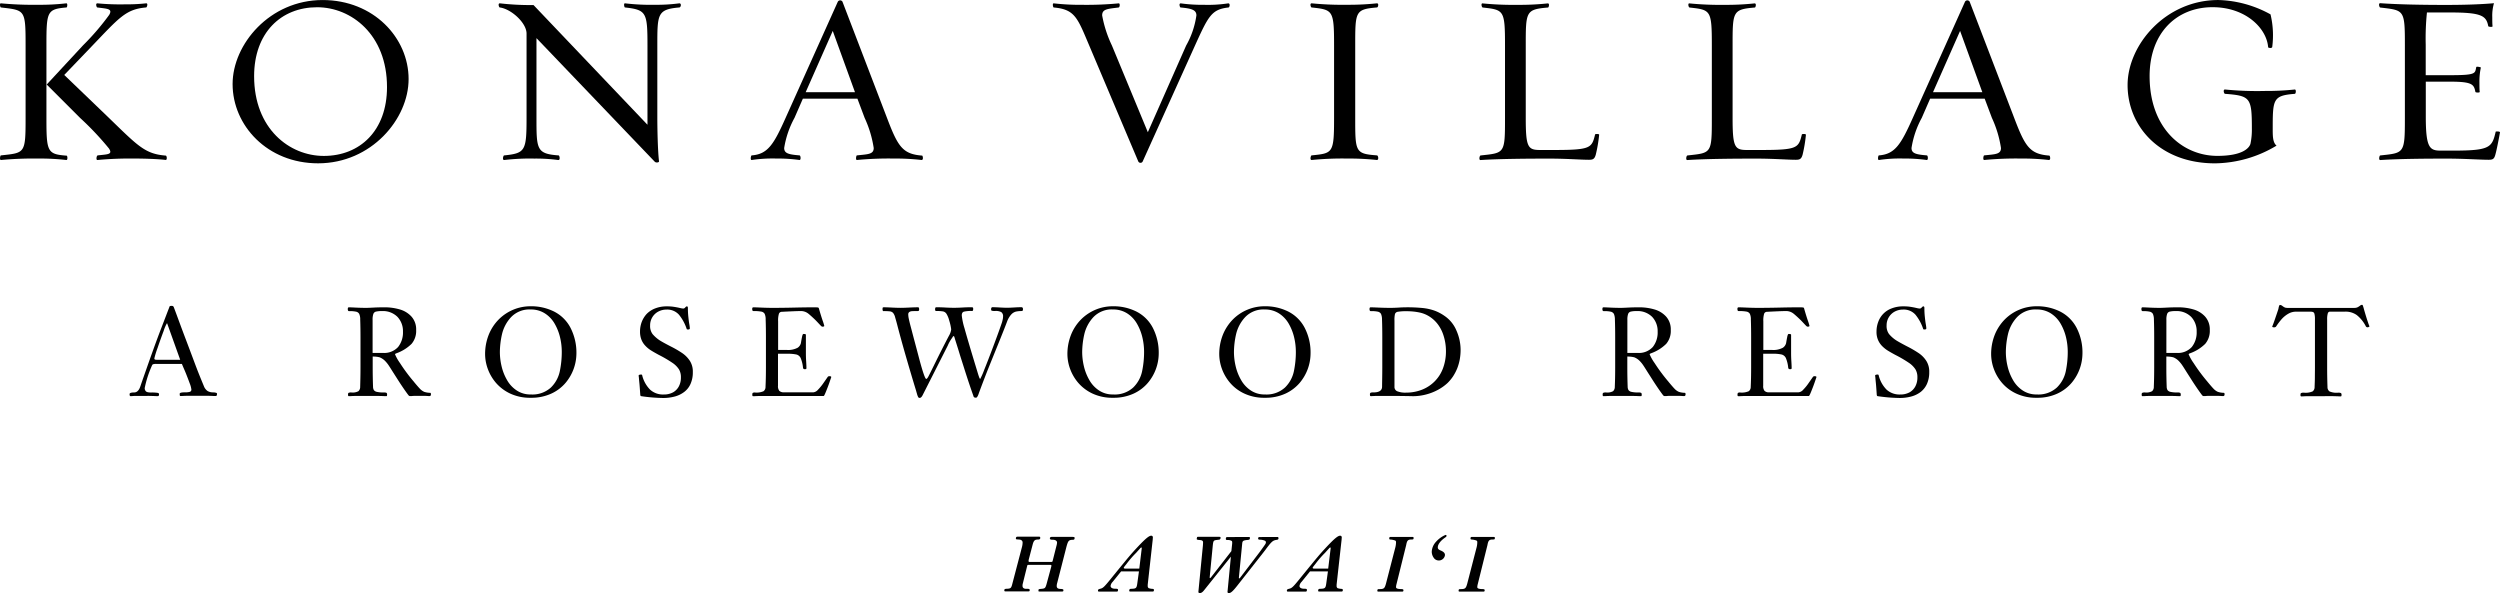 <?xml version="1.0" encoding="UTF-8" standalone="no"?><svg xmlns="http://www.w3.org/2000/svg" xmlns:xlink="http://www.w3.org/1999/xlink" fill="#000000" height="60" viewBox="0 0 252.904 60" width="252.904"><g data-name="09_RWKVL Reverse FA" fill="#000000"><g data-name="Group 16861"><path d="M239.164,285.073a23.03,23.03,0,0,0-2.788-.145,35.786,35.786,0,0,0-3.778.145c-.194.048-.1-.464-.028-.464,2.449-.263,2.5-.173,2.5-3.826v-7.265c0-3.681-.048-3.584-2.5-3.875-.069,0-.173-.464.028-.415a35.786,35.786,0,0,0,3.778.145,23.2,23.2,0,0,0,2.788-.145c.194-.048.118.415.048.415-1.986.173-2.034.408-2.034,3.875v7.265c0,3.459.069,3.708,2.055,3.854C239.309,284.664,239.358,285.121,239.164,285.073Zm6.926-.145a35.373,35.373,0,0,0-3.729.145c-.194.048-.118-.436,0-.464,1.017-.118,1.55-.076,1.142-.7a29.848,29.848,0,0,0-2.906-3.079l-3.39-3.39,3.681-3.971a25.218,25.218,0,0,0,2.643-3.079c.36-.63-.173-.609-1.211-.747-.069,0-.214-.436.028-.415a24.528,24.528,0,0,0,2.809.1,17.912,17.912,0,0,0,2.083-.1c.263-.048.1.415.028.415-2.062.173-2.712,1.017-5.5,3.923l-2.788,2.906,4.407,4.234c3.051,2.954,3.75,3.757,5.86,3.923.118,0,.173.484-.028.436C248.463,284.976,247.134,284.927,246.09,284.927Z" data-name="Path 6775" transform="translate(-232.481 -268.889)"/><path d="M275.139,285.262c-5.134,0-8.649-3.826-8.649-8.019,0-4.02,3.757-8.5,9.105-8.5,5.161,0,8.7,3.826,8.7,7.991C284.3,280.779,280.521,285.262,275.139,285.262Zm-.1-15.789c-3.66,0-6.372,2.595-6.372,6.974,0,5.327,3.584,8.067,7.05,8.067,3.66,0,6.393-2.567,6.393-6.953C282.12,272.234,278.487,269.473,275.042,269.473Z" data-name="Path 6776" transform="translate(-242.96 -268.74)"/><path d="M321.441,273.518v7.265c0,1.211.048,3.418.173,4.435,0,.1-.291.173-.436.028l-11.963-12.5v8.04c0,3.224,0,3.66,2.249,3.826.076,0,.194.484-.048.464a17.289,17.289,0,0,0-2.422-.145,22.2,22.2,0,0,0-3.03.145c-.242.028-.1-.464-.028-.464,2.159-.221,2.276-.464,2.276-3.826v-8.5c0-1.093-1.571-2.5-2.712-2.643-.076,0-.221-.436.028-.415a27.506,27.506,0,0,0,3.39.173l11.527,12.108v-7.991c0-3.369-.1-3.632-2.276-3.875-.069,0-.173-.464.028-.415a21.939,21.939,0,0,0,3,.145,17.3,17.3,0,0,0,2.449-.145c.263-.028.194.387.028.415C321.441,269.837,321.441,270.3,321.441,273.518Z" data-name="Path 6777" transform="translate(-254.945 -268.889)"/><path d="M359.511,284.94a23.355,23.355,0,0,0-2.788-.145,34.11,34.11,0,0,0-3.708.145c-.194.048-.1-.464-.028-.464,1.114-.118,1.7-.1,1.7-.747a11.221,11.221,0,0,0-.92-3.051l-.727-1.937h-5.521l-.844,1.937a9.437,9.437,0,0,0-1.045,3.051c0,.553.464.657,1.55.747.125,0,.173.512-.021.464a15.9,15.9,0,0,0-2.325-.145,14.2,14.2,0,0,0-2.47.145c-.194.048-.1-.464-.021-.464,1.647-.118,2.249-1.142,3.459-3.854l5.258-11.7a.274.274,0,0,1,.464,0l4.483,11.7c1.114,2.934,1.577,3.729,3.584,3.875C359.656,284.532,359.746,284.968,359.511,284.94Zm-8.967-13.056-2.74,6.2h4.988Z" data-name="Path 6778" transform="translate(-266.301 -268.757)"/><path d="M400.777,273.549l-5.279,11.7a.249.249,0,0,1-.436-.028l-4.94-11.672c-1.211-2.857-1.453-3.708-3.612-3.9-.069,0-.173-.464.028-.415a23.361,23.361,0,0,0,2.788.145,34.751,34.751,0,0,0,3.729-.145c.194-.048.145.387.028.415-1.114.145-1.674.145-1.674.8a11.985,11.985,0,0,0,.989,3.051l3.632,8.766,3.875-8.766a8.611,8.611,0,0,0,1.038-3.051c0-.553-.484-.7-1.6-.8-.069,0-.214-.436.028-.415a15.982,15.982,0,0,0,2.352.145,13.6,13.6,0,0,0,2.422-.145c.242-.028.173.387.048.415C402.472,269.84,402.161,270.5,400.777,273.549Z" data-name="Path 6779" transform="translate(-279.913 -268.892)"/><path d="M427.812,284.928a31.939,31.939,0,0,0-3.584.145c-.242.028-.1-.464-.028-.464,2.159-.221,2.276-.194,2.276-3.826v-7.265c0-3.632-.118-3.632-2.276-3.875-.076,0-.221-.436.028-.415a32.014,32.014,0,0,0,3.584.145,27.039,27.039,0,0,0,2.982-.145c.242-.028.145.415.021.415-2.2.194-2.2.387-2.2,3.875v7.265c0,3.487,0,3.66,2.2,3.826.125,0,.221.484-.021.464A27.023,27.023,0,0,0,427.812,284.928Z" data-name="Path 6780" transform="translate(-291.519 -268.89)"/><path d="M460.559,284.543c-.125.436-.291.512-.678.512-.893,0-2.228-.118-4.02-.118-2.47,0-5.161.028-6.953.145-.194.028-.118-.436,0-.464,2.449-.263,2.47-.173,2.47-3.826v-7.265c0-3.632-.1-3.632-2.256-3.875-.118-.028-.194-.464,0-.415a32.145,32.145,0,0,0,3.563.145,26.731,26.731,0,0,0,3-.145c.242-.028.118.415.048.415-2.256.194-2.256.387-2.256,3.875v7.265c0,2.954.194,3.273,1.432,3.273H456.3c3.757,0,3.854-.194,4.193-1.577,0-.048.436-.076.408.048A14.542,14.542,0,0,1,460.559,284.543Z" data-name="Path 6781" transform="translate(-299.129 -268.892)"/><path d="M490.8,284.543c-.125.436-.291.512-.678.512-.892,0-2.228-.118-4.02-.118-2.47,0-5.161.028-6.953.145-.194.028-.118-.436,0-.464,2.449-.263,2.47-.173,2.47-3.826v-7.265c0-3.632-.1-3.632-2.255-3.875-.118-.028-.194-.464,0-.415a32.144,32.144,0,0,0,3.563.145,26.732,26.732,0,0,0,3-.145c.242-.028.118.415.048.415-2.256.194-2.256.387-2.256,3.875v7.265c0,2.954.194,3.273,1.432,3.273h1.384c3.757,0,3.854-.194,4.193-1.577,0-.048.436-.076.408.048A14.551,14.551,0,0,1,490.8,284.543Z" data-name="Path 6782" transform="translate(-308.447 -268.892)"/><path d="M524.331,284.94a23.355,23.355,0,0,0-2.788-.145,34.11,34.11,0,0,0-3.708.145c-.194.048-.1-.464-.028-.464,1.114-.118,1.7-.1,1.7-.747a11.219,11.219,0,0,0-.92-3.051l-.727-1.937h-5.521l-.844,1.937a9.376,9.376,0,0,0-1.038,3.051c0,.553.464.657,1.55.747.118,0,.166.512-.028.464a15.836,15.836,0,0,0-2.325-.145,14.2,14.2,0,0,0-2.47.145c-.194.048-.1-.464-.028-.464,1.647-.118,2.249-1.142,3.459-3.854l5.258-11.7a.274.274,0,0,1,.464,0l4.483,11.7c1.114,2.934,1.577,3.729,3.584,3.875C524.476,284.532,524.573,284.968,524.331,284.94Zm-8.96-13.056-2.74,6.2h4.989Z" data-name="Path 6783" transform="translate(-317.085 -268.757)"/><path d="M558.242,281.872c0,.726.028,1.308.387,1.6a12.3,12.3,0,0,1-6.227,1.792c-5.57,0-8.842-3.729-8.842-7.922,0-4.048,3.826-8.6,9.181-8.6a11.505,11.505,0,0,1,5.279,1.453,9.111,9.111,0,0,1,.173,3.293c-.028.173-.415.1-.415.028-.145-1.917-2.276-4.048-5.618-4.048-3.632,0-6.372,2.595-6.372,6.974,0,5.328,3.369,8.067,6.857,8.067,2.595,0,3.224-.823,3.342-1.211a6.89,6.89,0,0,0,.145-1.55c0-3.127-.145-3.321-2.712-3.515-.118,0-.242-.484.028-.436a33.381,33.381,0,0,0,4,.145,27.35,27.35,0,0,0,3-.145c.194-.048.145.436.028.436C558.242,278.406,558.242,278.793,558.242,281.872Z" data-name="Path 6784" transform="translate(-328.33 -268.74)"/><path d="M592.092,284.535c-.118.436-.263.512-.678.512-.893,0-2.449-.118-4.234-.118-2.449,0-4.94.028-6.711.145-.221.028-.1-.464-.028-.464,2.449-.263,2.5-.173,2.5-3.826V273.52c0-3.681-.048-3.584-2.5-3.875-.076,0-.221-.464.028-.436,1.764.125,4.144.173,6.614.173,1.792,0,3.439-.048,4.871-.173a4.5,4.5,0,0,0-.173,1.4c0,.242,0,.726.028.92.028.125-.415.076-.436,0-.194-1.066-.706-1.384-3.875-1.384h-2.325a25.516,25.516,0,0,0-.125,3.245v3.1h2.5c2.664,0,2.47-.194,2.615-.823.028-.076.415,0,.464.048a6.6,6.6,0,0,0-.145,1.5c0,.263,0,.747.028.948.048.118-.408.1-.436.021-.145-.747-.291-1.038-2.518-1.038h-2.5v3.536c0,3.148.387,3.439,1.5,3.439h1.28c3.708,0,3.923-.318,4.29-1.91,0-.048.464-.048.436.069C592.451,282.888,592.237,284.023,592.092,284.535Z" data-name="Path 6785" transform="translate(-339.659 -268.884)"/></g><g data-name="Group 16862"><path d="M256.723,319.337h-2.567a1.158,1.158,0,0,0-.36.035c-.048.021-.1.1-.152.242a10.565,10.565,0,0,0-.685,2.159.464.464,0,0,0,.111.325c.076.09.256.131.54.131a3.939,3.939,0,0,1,.657.035c.1.021.138.069.138.131a.266.266,0,0,1-.028.159.149.149,0,0,1-.125.042c-.048,0-.138,0-.27-.007s-.27-.007-.415-.014-.5,0-1.059,0h-.547c-.076,0-.152.007-.242.014s-.159.007-.2.007c-.062,0-.09-.069-.09-.214,0-.1.152-.159.464-.159.284,0,.5-.214.637-.65.228-.671.429-1.232.588-1.688s.387-1.1.685-1.93.581-1.591.851-2.29.533-1.391.8-2.083a.137.137,0,0,1,.069-.1.5.5,0,0,1,.173-.014.219.219,0,0,1,.131.028.272.272,0,0,1,.083.125q.021.052.249.664c.152.408.477,1.308,1,2.685s.879,2.345,1.093,2.9.45,1.128.7,1.73a1.042,1.042,0,0,0,.367.477,1.094,1.094,0,0,0,.581.138,1.029,1.029,0,0,1,.249.035q.125.031.125.1c0,.159-.042.235-.131.235-.055,0-.145,0-.27-.007s-.263-.007-.4-.014-.5,0-1.059,0h-1.183c-.159,0-.3.007-.429.014s-.2.007-.242.007-.062-.076-.062-.228c0-.1.173-.145.526-.145a1.641,1.641,0,0,0,.512-.055.231.231,0,0,0,.145-.228,2.425,2.425,0,0,0-.173-.637c-.118-.325-.249-.664-.387-1.01S256.834,319.628,256.723,319.337Zm-2.311-.415h2.138l-1.321-3.688H255.2a3.82,3.82,0,0,0-.325.768c-.194.512-.4,1.086-.616,1.723a8.994,8.994,0,0,0-.325,1.052.143.143,0,0,0,.035.1.223.223,0,0,0,.125.035C254.156,318.922,254.26,318.922,254.412,318.922Z" data-name="Path 6786" transform="translate(-238.32 -282.522)"/><path d="M284.617,319.759v-3.086c0-.54-.007-1.135-.028-1.771a1.314,1.314,0,0,0-.1-.56.468.468,0,0,0-.318-.228,2.963,2.963,0,0,0-.7-.055.118.118,0,0,1-.111-.055.342.342,0,0,1-.028-.166c0-.111.035-.166.111-.166.048,0,.277.007.685.028s.775.028,1.093.028c.076,0,.3-.007.7-.028s.768-.028,1.121-.028a5.48,5.48,0,0,1,1.529.208,2.549,2.549,0,0,1,1.2.726,1.938,1.938,0,0,1,.477,1.363,2.017,2.017,0,0,1-.464,1.4,4.192,4.192,0,0,1-1.536.955c-.09.035-.138.069-.138.1a4.581,4.581,0,0,0,.5.886,17.321,17.321,0,0,0,1.287,1.75c.318.387.554.664.713.83a1.356,1.356,0,0,0,.45.332,2.041,2.041,0,0,0,.6.1q.083,0,.083.145c0,.125-.048.187-.152.187a1.433,1.433,0,0,1-.145-.007c-.069-.007-.152-.007-.235-.014s-.3,0-.637,0h-.533a1.958,1.958,0,0,0-.208.014,1.361,1.361,0,0,1-.145.007.432.432,0,0,1-.125-.014.286.286,0,0,1-.1-.083c-.228-.3-.47-.65-.72-1.024s-.477-.74-.7-1.086-.394-.63-.533-.837a3.125,3.125,0,0,0-.353-.457,1.651,1.651,0,0,0-.6-.422,2.626,2.626,0,0,0-.706-.076v1.093c0,.7.014,1.356.035,1.972a.7.7,0,0,0,.083.325.488.488,0,0,0,.3.18,2.9,2.9,0,0,0,.692.062.589.589,0,0,1,.291.042.206.206,0,0,1,.055.166.493.493,0,0,1-.014.131c-.007.021-.035.035-.083.035s-.118,0-.235-.007-.27-.007-.45-.014-.609,0-1.294,0h-1.155c-.159,0-.291.007-.4.014s-.187.007-.221.007a.094.094,0,0,1-.083-.035.453.453,0,0,1-.014-.131.207.207,0,0,1,.048-.166.6.6,0,0,1,.3-.042,1.206,1.206,0,0,0,.706-.131.579.579,0,0,0,.173-.436C284.6,321.156,284.617,320.5,284.617,319.759Zm1.232-1.474h1.024a1.9,1.9,0,0,0,1.55-.6,2.357,2.357,0,0,0,.491-1.543,2.105,2.105,0,0,0-.554-1.5,2.071,2.071,0,0,0-1.577-.588,2.508,2.508,0,0,0-.609.055.379.379,0,0,0-.256.235,1.727,1.727,0,0,0-.076.6v3.335Z" data-name="Path 6787" transform="translate(-248.149 -282.584)"/><path d="M312.647,318.342a4.658,4.658,0,0,1-1.086,2.913,4.143,4.143,0,0,1-1.453,1.1,4.8,4.8,0,0,1-2.083.422,4.72,4.72,0,0,1-2.069-.422,4.325,4.325,0,0,1-1.453-1.093,4.572,4.572,0,0,1-.83-1.432,4.43,4.43,0,0,1-.263-1.425,5.279,5.279,0,0,1,.374-2.02,4.671,4.671,0,0,1,1.031-1.557,4.591,4.591,0,0,1,1.481-.976,4.536,4.536,0,0,1,1.716-.332,5.18,5.18,0,0,1,2.387.54,3.827,3.827,0,0,1,1.647,1.633A5.493,5.493,0,0,1,312.647,318.342Zm-1.481-.2a6.3,6.3,0,0,0-.173-1.474,5.113,5.113,0,0,0-.547-1.384,3.006,3.006,0,0,0-.983-1.038,2.591,2.591,0,0,0-1.432-.4,2.556,2.556,0,0,0-2.006.789,3.8,3.8,0,0,0-.913,1.744,8.419,8.419,0,0,0-.208,1.778,6.312,6.312,0,0,0,.173,1.432,5.086,5.086,0,0,0,.554,1.4,3.048,3.048,0,0,0,.982,1.052,2.474,2.474,0,0,0,1.418.4,2.758,2.758,0,0,0,2.034-.7,3.212,3.212,0,0,0,.9-1.64A9.556,9.556,0,0,0,311.166,318.142Z" data-name="Path 6788" transform="translate(-254.336 -282.538)"/><path d="M328.4,322.448a1.893,1.893,0,0,0,.941-.221,1.485,1.485,0,0,0,.588-.616,1.893,1.893,0,0,0,.2-.9,1.533,1.533,0,0,0-.194-.8,2.313,2.313,0,0,0-.664-.664,12.612,12.612,0,0,0-1.384-.809c-.36-.194-.63-.353-.816-.47a2.875,2.875,0,0,1-.533-.443,1.9,1.9,0,0,1-.4-.616,2.185,2.185,0,0,1-.145-.823,2.762,2.762,0,0,1,.173-.976,2.532,2.532,0,0,1,.505-.816,2.42,2.42,0,0,1,.851-.553,3.166,3.166,0,0,1,1.183-.208,4.691,4.691,0,0,1,.574.028c.166.021.318.048.47.076s.277.062.381.083a1.382,1.382,0,0,0,.256.035.275.275,0,0,0,.18-.111c.069-.076.125-.111.159-.111.076,0,.111.055.111.166a8.234,8.234,0,0,0,.042.865c.028.263.055.519.1.768a3.873,3.873,0,0,1,.055.422.1.1,0,0,1-.042.083.144.144,0,0,1-.083.035.684.684,0,0,1-.145-.007.085.085,0,0,1-.055-.062,4.5,4.5,0,0,0-.775-1.425,1.589,1.589,0,0,0-1.266-.519,1.766,1.766,0,0,0-.823.2,1.564,1.564,0,0,0-.83,1.4,1.357,1.357,0,0,0,.249.879,3.446,3.446,0,0,0,.726.637c.242.152.609.353,1.107.609a10.261,10.261,0,0,1,1.2.7,2.842,2.842,0,0,1,.747.775,2.013,2.013,0,0,1,.291,1.128,2.841,2.841,0,0,1-.228,1.183,2.052,2.052,0,0,1-.63.81,2.741,2.741,0,0,1-.955.47,4.484,4.484,0,0,1-1.2.152,16.644,16.644,0,0,1-2.186-.18c-.042-.007-.069-.014-.083-.035a.262.262,0,0,1-.035-.118c-.035-.54-.062-.886-.076-1.038s-.035-.339-.055-.574a2.028,2.028,0,0,0-.035-.3q0-.125.249-.125c.048,0,.076.007.09.028a.409.409,0,0,1,.042.131,3.1,3.1,0,0,0,.775,1.363A1.928,1.928,0,0,0,328.4,322.448Z" data-name="Path 6789" transform="translate(-261.247 -282.541)"/><path d="M349.69,322.644h-6.434c-.18,0-.325.007-.443.014s-.2.007-.235.007a.1.1,0,0,1-.09-.035.454.454,0,0,1-.014-.131.24.24,0,0,1,.042-.166.366.366,0,0,1,.221-.042,1.767,1.767,0,0,0,.872-.131.527.527,0,0,0,.2-.436c.028-.581.042-1.238.042-1.979v-3.079c0-.547-.007-1.135-.028-1.771a1.315,1.315,0,0,0-.1-.56.48.48,0,0,0-.339-.228,4.031,4.031,0,0,0-.775-.055c-.062,0-.1-.014-.118-.055a.44.44,0,0,1-.028-.159c0-.111.042-.166.118-.166s.332.007.8.028.851.028,1.169.028c.533,0,1.259-.007,2.179-.028s1.584-.028,2.006-.028a3.5,3.5,0,0,1,.353.014.128.128,0,0,1,.118.09c.131.464.256.872.374,1.218a5.22,5.22,0,0,1,.173.553c0,.055-.062.083-.18.083a.2.2,0,0,1-.125-.055c-.042-.035-.125-.125-.249-.256s-.263-.284-.429-.443-.367-.346-.6-.54a1.213,1.213,0,0,0-.858-.284c-.3,0-.92.028-1.868.076a.3.3,0,0,0-.284.214,2.381,2.381,0,0,0-.076.754v2.885h.837a2.02,2.02,0,0,0,1.142-.221.791.791,0,0,0,.325-.464c.042-.249.076-.45.111-.609a1.013,1.013,0,0,1,.083-.277.1.1,0,0,1,.076-.042c.159,0,.235.028.235.083v1.889c0,.2.007.47.028.809s.028.567.028.685c0,.069-.055.1-.159.1s-.173-.048-.187-.138a3.419,3.419,0,0,0-.235-.982.66.66,0,0,0-.429-.367,4.257,4.257,0,0,0-.955-.076h-.913v3.238a.752.752,0,0,0,.138.519.665.665,0,0,0,.477.145h2.961a.73.73,0,0,0,.47-.263,5.125,5.125,0,0,0,.554-.678c.194-.277.339-.484.429-.616a.2.2,0,0,1,.159-.076c.131,0,.2.028.2.09,0,.014-.062.187-.18.533s-.242.657-.36.948S349.732,322.644,349.69,322.644Z" data-name="Path 6790" transform="translate(-266.368 -282.584)"/><path d="M368.111,317.551l-2.539,5.009c-.09.18-.194.277-.3.277a.163.163,0,0,1-.145-.076,1.677,1.677,0,0,1-.131-.353c-.055-.187-.083-.291-.09-.318-.318-1.038-.609-2.02-.879-2.947s-.477-1.661-.63-2.221-.284-1.045-.387-1.446-.18-.657-.214-.775a1.176,1.176,0,0,0-.208-.457.521.521,0,0,0-.3-.159,5,5,0,0,0-.671-.028c-.062,0-.1-.062-.1-.194,0-.09.007-.145.028-.166s.055-.028.125-.028c.111,0,.367.007.775.028s.713.028.927.028c.145,0,.429-.007.844-.028s.713-.028.893-.028c.076,0,.111.069.111.214q0,.166-.125.166c-.277,0-.477.007-.6.014a.543.543,0,0,0-.277.09.293.293,0,0,0-.1.242,2.116,2.116,0,0,0,.048.4c.035.173.1.457.208.858s.214.816.325,1.232.3,1.121.56,2.11c.346,1.287.574,1.923.678,1.923.055,0,.131-.083.221-.249s.325-.643.706-1.418.837-1.681,1.37-2.7a1.643,1.643,0,0,0,.228-.65,4.861,4.861,0,0,0-.2-.893,2.467,2.467,0,0,0-.277-.678.547.547,0,0,0-.346-.242,4.1,4.1,0,0,0-.706-.042c-.069,0-.1-.062-.1-.194a.264.264,0,0,1,.028-.118c.021-.042.028-.069.042-.069.263,0,.581.007.955.028s.671.028.886.028.491-.007.858-.028.685-.028.955-.028c.09,0,.131.048.131.152,0,.152-.035.228-.111.228a3.13,3.13,0,0,0-.837.069c-.138.048-.208.173-.208.381a6.924,6.924,0,0,0,.277,1.3c.187.685.6,2.09,1.252,4.227.048.152.1.339.173.56s.118.332.166.332a7.355,7.355,0,0,0,.415-.948c.256-.63.54-1.37.858-2.214s.581-1.557.782-2.138c.035-.09.069-.2.118-.339s.076-.263.1-.374a1.16,1.16,0,0,0,.035-.284.5.5,0,0,0-.187-.464,1.193,1.193,0,0,0-.6-.111,1.186,1.186,0,0,1-.36-.028c-.042-.021-.062-.076-.062-.173a.281.281,0,0,1,.035-.118c.021-.042.048-.062.076-.062.152,0,.408.007.761.028s.6.028.74.028.36-.007.706-.028.6-.028.74-.028c.111,0,.166.062.166.194s-.042.194-.118.194a2.784,2.784,0,0,0-.588.055.979.979,0,0,0-.47.284,2.169,2.169,0,0,0-.436.74c-.159.422-.387,1-.678,1.723s-.574,1.418-.837,2.069-.533,1.315-.789,1.986-.45,1.183-.574,1.536c-.09.249-.173.374-.263.374a.381.381,0,0,1-.173-.035.23.23,0,0,1-.09-.152c-.111-.311-.242-.685-.387-1.114s-.332-1-.553-1.7-.381-1.19-.464-1.467-.235-.761-.457-1.46a2.019,2.019,0,0,0-.083-.263c-.014-.028-.035-.035-.069-.035s-.069.055-.131.166A3.811,3.811,0,0,0,368.111,317.551Z" data-name="Path 6791" transform="translate(-272.238 -282.584)"/><path d="M397.787,318.342a4.658,4.658,0,0,1-1.086,2.913,4.143,4.143,0,0,1-1.453,1.1,4.8,4.8,0,0,1-2.083.422,4.72,4.72,0,0,1-2.069-.422,4.326,4.326,0,0,1-1.453-1.093,4.573,4.573,0,0,1-.83-1.432,4.429,4.429,0,0,1-.263-1.425,5.279,5.279,0,0,1,.374-2.02,4.671,4.671,0,0,1,1.031-1.557,4.591,4.591,0,0,1,1.481-.976,4.536,4.536,0,0,1,1.716-.332,5.18,5.18,0,0,1,2.387.54,3.827,3.827,0,0,1,1.647,1.633A5.494,5.494,0,0,1,397.787,318.342Zm-1.481-.2a6.3,6.3,0,0,0-.173-1.474,5.112,5.112,0,0,0-.547-1.384,3.006,3.006,0,0,0-.982-1.038,2.591,2.591,0,0,0-1.432-.4,2.556,2.556,0,0,0-2.006.789,3.8,3.8,0,0,0-.913,1.744,8.417,8.417,0,0,0-.208,1.778,6.31,6.31,0,0,0,.173,1.432,5.085,5.085,0,0,0,.553,1.4,3.049,3.049,0,0,0,.982,1.052,2.474,2.474,0,0,0,1.418.4,2.758,2.758,0,0,0,2.034-.7,3.211,3.211,0,0,0,.9-1.64A9.556,9.556,0,0,0,396.306,318.142Z" data-name="Path 6792" transform="translate(-280.569 -282.538)"/><path d="M419.987,318.342a4.658,4.658,0,0,1-1.086,2.913,4.207,4.207,0,0,1-1.453,1.1,4.8,4.8,0,0,1-2.083.422,4.72,4.72,0,0,1-2.069-.422,4.237,4.237,0,0,1-1.453-1.093,4.571,4.571,0,0,1-.83-1.432,4.429,4.429,0,0,1-.263-1.425,5.278,5.278,0,0,1,.374-2.02,4.74,4.74,0,0,1,1.031-1.557,4.527,4.527,0,0,1,3.2-1.308,5.18,5.18,0,0,1,2.387.54,3.827,3.827,0,0,1,1.647,1.633A5.416,5.416,0,0,1,419.987,318.342Zm-1.488-.2a6.3,6.3,0,0,0-.173-1.474,5.113,5.113,0,0,0-.547-1.384,3.005,3.005,0,0,0-.982-1.038,2.591,2.591,0,0,0-1.432-.4,2.556,2.556,0,0,0-2.006.789,3.8,3.8,0,0,0-.913,1.744,8.419,8.419,0,0,0-.208,1.778,6.312,6.312,0,0,0,.173,1.432,5.087,5.087,0,0,0,.554,1.4,3.049,3.049,0,0,0,.982,1.052,2.474,2.474,0,0,0,1.418.4,2.758,2.758,0,0,0,2.034-.7,3.212,3.212,0,0,0,.9-1.64A9.556,9.556,0,0,0,418.5,318.142Z" data-name="Path 6793" transform="translate(-287.409 -282.538)"/><path d="M434.017,319.759v-3.086c0-.54-.007-1.135-.028-1.771a1.455,1.455,0,0,0-.1-.56.489.489,0,0,0-.318-.228,2.993,2.993,0,0,0-.706-.055.118.118,0,0,1-.111-.055.342.342,0,0,1-.028-.166c0-.111.035-.166.111-.166s.325.007.8.028.858.028,1.176.028c.242,0,.519-.007.851-.028s.567-.028.733-.028a15.826,15.826,0,0,1,1.681.069,5.2,5.2,0,0,1,1.169.249,4.345,4.345,0,0,1,1.038.533,3.343,3.343,0,0,1,1.232,1.5,4.862,4.862,0,0,1,.422,1.93,5.646,5.646,0,0,1-.083.982,5.027,5.027,0,0,1-.256.906,4.885,4.885,0,0,1-.429.823,4.209,4.209,0,0,1-.567.678,4.689,4.689,0,0,1-.906.65,5.271,5.271,0,0,1-1.2.484,5.172,5.172,0,0,1-1.384.187c-.007,0-.242-.007-.7-.014s-.983-.014-1.577-.014h-1.287c-.173,0-.325.007-.45.014s-.2.007-.235.007a.094.094,0,0,1-.083-.035.453.453,0,0,1-.014-.131.207.207,0,0,1,.048-.166.6.6,0,0,1,.3-.042c.574,0,.872-.187.879-.567C434,321.156,434.017,320.5,434.017,319.759Zm1.232-4.753V321.7a.469.469,0,0,0,.277.464,2.189,2.189,0,0,0,.9.138,4.34,4.34,0,0,0,1.557-.277,3.7,3.7,0,0,0,2.173-2.179,4.894,4.894,0,0,0,.3-1.792,5.145,5.145,0,0,0-.277-1.626,3.705,3.705,0,0,0-.609-1.121,3.226,3.226,0,0,0-.747-.678,3,3,0,0,0-1.059-.436,6.23,6.23,0,0,0-1.28-.125,4.9,4.9,0,0,0-.893.055.355.355,0,0,0-.291.228A2.617,2.617,0,0,0,435.248,315.005Z" data-name="Path 6794" transform="translate(-294.182 -282.584)"/><path d="M468.067,319.759v-3.086c0-.54-.007-1.135-.028-1.771a1.455,1.455,0,0,0-.1-.56.489.489,0,0,0-.318-.228,2.993,2.993,0,0,0-.706-.055.118.118,0,0,1-.111-.055.342.342,0,0,1-.028-.166c0-.111.035-.166.111-.166.048,0,.277.007.685.028s.775.028,1.093.028c.076,0,.3-.007.7-.028s.768-.028,1.121-.028a5.48,5.48,0,0,1,1.529.208,2.549,2.549,0,0,1,1.2.726,1.938,1.938,0,0,1,.477,1.363,2.017,2.017,0,0,1-.464,1.4,4.192,4.192,0,0,1-1.536.955c-.09.035-.138.069-.138.1a4.581,4.581,0,0,0,.5.886,17.321,17.321,0,0,0,1.287,1.75c.318.387.554.664.713.83a1.356,1.356,0,0,0,.45.332,2.041,2.041,0,0,0,.6.1q.083,0,.083.145c0,.125-.048.187-.152.187a1.433,1.433,0,0,1-.145-.007c-.069-.007-.152-.007-.235-.014s-.3,0-.637,0h-.533a1.958,1.958,0,0,0-.208.014,1.362,1.362,0,0,1-.145.007.432.432,0,0,1-.125-.014.286.286,0,0,1-.1-.083c-.228-.3-.47-.65-.72-1.024s-.477-.74-.7-1.086-.394-.63-.533-.837a3.125,3.125,0,0,0-.353-.457,1.651,1.651,0,0,0-.6-.422,2.626,2.626,0,0,0-.706-.076v1.093c0,.7.014,1.356.035,1.972a.7.7,0,0,0,.083.325.488.488,0,0,0,.3.18,2.9,2.9,0,0,0,.692.062.589.589,0,0,1,.291.042.206.206,0,0,1,.055.166.5.5,0,0,1-.014.131c-.007.021-.035.035-.083.035s-.118,0-.235-.007-.27-.007-.45-.014-.609,0-1.294,0h-1.155c-.159,0-.291.007-.4.014s-.187.007-.221.007a.094.094,0,0,1-.083-.035.454.454,0,0,1-.014-.131.207.207,0,0,1,.048-.166.6.6,0,0,1,.3-.042,1.206,1.206,0,0,0,.706-.131.579.579,0,0,0,.173-.436C468.053,321.156,468.067,320.5,468.067,319.759Zm1.232-1.474h1.024a1.9,1.9,0,0,0,1.55-.6,2.357,2.357,0,0,0,.491-1.543,2.105,2.105,0,0,0-.554-1.5,2.071,2.071,0,0,0-1.577-.588,2.4,2.4,0,0,0-.6.055.379.379,0,0,0-.256.235,1.726,1.726,0,0,0-.076.6Z" data-name="Path 6795" transform="translate(-304.673 -282.584)"/><path d="M493.74,322.644h-6.435c-.18,0-.325.007-.443.014s-.2.007-.235.007a.1.1,0,0,1-.09-.035.292.292,0,0,1-.014-.131.24.24,0,0,1,.042-.166.366.366,0,0,1,.221-.042,1.767,1.767,0,0,0,.872-.131.527.527,0,0,0,.2-.436c.028-.581.042-1.238.042-1.979v-3.079c0-.547-.007-1.135-.028-1.771a1.315,1.315,0,0,0-.1-.56.48.48,0,0,0-.339-.228,4.032,4.032,0,0,0-.775-.055c-.062,0-.1-.014-.118-.055a.439.439,0,0,1-.028-.159c0-.111.042-.166.118-.166s.332.007.8.028.858.028,1.169.028c.533,0,1.259-.007,2.179-.028s1.584-.028,2.006-.028a3.5,3.5,0,0,1,.353.014.121.121,0,0,1,.118.09c.131.464.256.872.374,1.218a5.224,5.224,0,0,1,.173.553c0,.055-.062.083-.18.083a.2.2,0,0,1-.125-.055c-.042-.035-.125-.125-.249-.256s-.263-.284-.429-.443-.367-.346-.6-.54a1.213,1.213,0,0,0-.858-.284c-.3,0-.92.028-1.868.076a.3.3,0,0,0-.284.214,2.381,2.381,0,0,0-.076.754v2.885h.837a2.02,2.02,0,0,0,1.142-.221.791.791,0,0,0,.325-.464c.042-.249.076-.45.111-.609a1.012,1.012,0,0,1,.083-.277.1.1,0,0,1,.076-.042c.159,0,.235.028.235.083v1.889c0,.2.007.47.028.809s.028.567.028.685c0,.069-.055.1-.159.1s-.173-.048-.187-.138a3.418,3.418,0,0,0-.235-.982.66.66,0,0,0-.429-.367,3.874,3.874,0,0,0-.955-.076h-.913v3.238a.753.753,0,0,0,.138.519.635.635,0,0,0,.477.145h2.961a.73.73,0,0,0,.47-.263,4.631,4.631,0,0,0,.553-.678c.194-.277.339-.484.429-.616a.2.2,0,0,1,.159-.076c.131,0,.2.028.2.09,0,.014-.062.187-.18.533s-.242.657-.36.948S493.775,322.644,493.74,322.644Z" data-name="Path 6796" transform="translate(-310.752 -282.584)"/><path d="M509.19,322.448a1.893,1.893,0,0,0,.941-.221,1.485,1.485,0,0,0,.588-.616,1.893,1.893,0,0,0,.2-.9,1.533,1.533,0,0,0-.194-.8,2.313,2.313,0,0,0-.664-.664,12.615,12.615,0,0,0-1.384-.809c-.36-.194-.63-.353-.816-.47a3.177,3.177,0,0,1-.533-.443,2.018,2.018,0,0,1-.4-.616,2.057,2.057,0,0,1-.145-.823,2.761,2.761,0,0,1,.173-.976,2.262,2.262,0,0,1,1.356-1.37,3.166,3.166,0,0,1,1.183-.208,4.691,4.691,0,0,1,.574.028c.166.021.318.048.47.076s.277.062.381.083a1.383,1.383,0,0,0,.256.035.275.275,0,0,0,.18-.111c.069-.076.125-.111.159-.111.076,0,.111.055.111.166a8.234,8.234,0,0,0,.042.865c.028.263.055.519.1.768a3.891,3.891,0,0,1,.055.422.1.1,0,0,1-.042.083.144.144,0,0,1-.083.035.683.683,0,0,1-.145-.007.074.074,0,0,1-.055-.062,4.5,4.5,0,0,0-.775-1.425,1.589,1.589,0,0,0-1.266-.519,1.766,1.766,0,0,0-.823.2,1.564,1.564,0,0,0-.83,1.4,1.357,1.357,0,0,0,.249.879,3.262,3.262,0,0,0,.726.637c.242.152.609.353,1.1.609a10.878,10.878,0,0,1,1.2.7,2.748,2.748,0,0,1,.747.775,2.013,2.013,0,0,1,.291,1.128,2.841,2.841,0,0,1-.228,1.183,2.154,2.154,0,0,1-.623.81,2.741,2.741,0,0,1-.955.47,4.484,4.484,0,0,1-1.2.152,16.644,16.644,0,0,1-2.186-.18c-.042-.007-.069-.014-.083-.035a.262.262,0,0,1-.035-.118c-.035-.54-.062-.886-.076-1.038s-.035-.339-.055-.574a2.028,2.028,0,0,0-.035-.3q0-.125.249-.125c.048,0,.076.007.09.028a.409.409,0,0,1,.042.131,3.1,3.1,0,0,0,.775,1.363A1.928,1.928,0,0,0,509.19,322.448Z" data-name="Path 6797" transform="translate(-316.952 -282.541)"/><path d="M532.847,318.342a4.658,4.658,0,0,1-1.086,2.913,4.207,4.207,0,0,1-1.453,1.1,4.8,4.8,0,0,1-2.083.422,4.721,4.721,0,0,1-2.069-.422,4.236,4.236,0,0,1-1.453-1.093,4.572,4.572,0,0,1-.83-1.432,4.429,4.429,0,0,1-.263-1.425,5.279,5.279,0,0,1,.374-2.02,4.74,4.74,0,0,1,1.031-1.557,4.527,4.527,0,0,1,3.2-1.308,5.18,5.18,0,0,1,2.387.54,3.827,3.827,0,0,1,1.647,1.633A5.416,5.416,0,0,1,532.847,318.342Zm-1.488-.2a6.308,6.308,0,0,0-.173-1.474,5.115,5.115,0,0,0-.547-1.384,3.006,3.006,0,0,0-.982-1.038,2.591,2.591,0,0,0-1.432-.4,2.556,2.556,0,0,0-2.006.789,3.8,3.8,0,0,0-.913,1.744,8.423,8.423,0,0,0-.208,1.778,6.312,6.312,0,0,0,.173,1.432,5.087,5.087,0,0,0,.554,1.4,3.049,3.049,0,0,0,.982,1.052,2.474,2.474,0,0,0,1.418.4,2.758,2.758,0,0,0,2.034-.7,3.212,3.212,0,0,0,.9-1.64A9.556,9.556,0,0,0,531.359,318.142Z" data-name="Path 6798" transform="translate(-322.183 -282.538)"/><path d="M546.877,319.759v-3.086c0-.54-.007-1.135-.028-1.771a1.455,1.455,0,0,0-.1-.56.489.489,0,0,0-.318-.228,2.993,2.993,0,0,0-.706-.055.118.118,0,0,1-.111-.055.342.342,0,0,1-.028-.166c0-.111.035-.166.111-.166.048,0,.277.007.685.028s.775.028,1.093.028c.076,0,.3-.007.7-.028s.768-.028,1.121-.028a5.48,5.48,0,0,1,1.529.208,2.549,2.549,0,0,1,1.2.726,1.937,1.937,0,0,1,.477,1.363,2.017,2.017,0,0,1-.464,1.4,4.192,4.192,0,0,1-1.536.955c-.09.035-.138.069-.138.1a4.581,4.581,0,0,0,.5.886,17.318,17.318,0,0,0,1.287,1.75c.318.387.553.664.713.83a1.356,1.356,0,0,0,.45.332,2.04,2.04,0,0,0,.6.1q.083,0,.083.145c0,.125-.048.187-.152.187a1.435,1.435,0,0,1-.145-.007c-.069-.007-.152-.007-.235-.014s-.3,0-.636,0h-.533a1.957,1.957,0,0,0-.208.014,1.361,1.361,0,0,1-.145.007.432.432,0,0,1-.125-.014.287.287,0,0,1-.1-.083c-.228-.3-.47-.65-.72-1.024s-.477-.74-.7-1.086-.394-.63-.533-.837a3.126,3.126,0,0,0-.353-.457,1.652,1.652,0,0,0-.6-.422,2.627,2.627,0,0,0-.706-.076v1.093c0,.7.014,1.356.035,1.972a.7.7,0,0,0,.083.325.488.488,0,0,0,.3.18,2.9,2.9,0,0,0,.692.062.589.589,0,0,1,.291.042.207.207,0,0,1,.055.166.492.492,0,0,1-.014.131c-.007.021-.035.035-.083.035s-.118,0-.235-.007-.27-.007-.45-.014-.609,0-1.294,0h-1.155c-.159,0-.291.007-.4.014s-.187.007-.221.007a.094.094,0,0,1-.083-.035.455.455,0,0,1-.014-.131.207.207,0,0,1,.048-.166.6.6,0,0,1,.3-.042,1.207,1.207,0,0,0,.706-.131.578.578,0,0,0,.173-.436C546.863,321.156,546.877,320.5,546.877,319.759Zm1.232-1.474h1.024a1.9,1.9,0,0,0,1.55-.6,2.357,2.357,0,0,0,.491-1.543,2.105,2.105,0,0,0-.553-1.5,2.072,2.072,0,0,0-1.578-.588,2.4,2.4,0,0,0-.6.055.379.379,0,0,0-.256.235,1.728,1.728,0,0,0-.076.6Z" data-name="Path 6799" transform="translate(-328.956 -282.584)"/><path d="M566.325,313.618h6.7a.748.748,0,0,0,.3-.055,1.37,1.37,0,0,0,.256-.159.429.429,0,0,1,.208-.1.094.094,0,0,1,.083.062,3.646,3.646,0,0,1,.125.408c.159.553.291.982.394,1.28a4.554,4.554,0,0,0,.159.429c0,.014-.021.035-.069.062a.222.222,0,0,1-.118.035.186.186,0,0,1-.173-.083,3.461,3.461,0,0,0-.927-1.155,1.939,1.939,0,0,0-1.176-.346h-1.522a.228.228,0,0,0-.228.166,2.018,2.018,0,0,0-.069.63v4.857c0,.7.014,1.356.035,1.979a.527.527,0,0,0,.2.436,1.77,1.77,0,0,0,.865.131.624.624,0,0,1,.3.042.206.206,0,0,1,.055.166.492.492,0,0,1-.014.131c-.007.021-.042.035-.09.035s-.118,0-.235-.007-.27-.007-.45-.014-.609,0-1.294,0h-1.287c-.173,0-.325.007-.45.014s-.2.007-.235.007a.094.094,0,0,1-.083-.035.291.291,0,0,1-.014-.131c0-.083.014-.138.055-.166a.6.6,0,0,1,.3-.042,1.767,1.767,0,0,0,.872-.131.527.527,0,0,0,.2-.436c.014-.387.028-.713.028-.976s.007-.6.007-1v-4.857a2.13,2.13,0,0,0-.049-.567.279.279,0,0,0-.145-.194,1.1,1.1,0,0,0-.353-.035h-1.356a1.544,1.544,0,0,0-.8.214,2.676,2.676,0,0,0-.65.526,6.5,6.5,0,0,0-.581.768.249.249,0,0,1-.214.076c-.111,0-.173-.028-.173-.083,0,.007.042-.1.118-.3s.235-.664.477-1.384a1.075,1.075,0,0,0,.048-.187,1.051,1.051,0,0,1,.062-.228q.031-.083.083-.083a.444.444,0,0,1,.249.111,1.321,1.321,0,0,0,.263.159A1.081,1.081,0,0,0,566.325,313.618Z" data-name="Path 6800" transform="translate(-334.85 -282.47)"/></g><g data-name="Group 16863"><path d="M381.821,349.441a.886.886,0,0,0-.042.242.078.078,0,0,0,.076.083H384.1c.083-.007.09-.007.125-.138l.381-1.508a1.455,1.455,0,0,0,.055-.318c0-.159-.166-.277-.408-.277s-.318-.035-.318-.138.069-.152.2-.152h2.069c.173,0,.235.028.235.09,0,.138-.042.2-.152.2-.443.014-.5.083-.671.692l-.941,3.681a1.137,1.137,0,0,0-.048.3c0,.2.118.291.36.3s.318.035.318.125c0,.111-.035.138-.138.138h-2.276c-.09,0-.111-.007-.111-.083,0-.159,0-.159.367-.194.291-.035.339-.083.45-.47l.47-1.737c.014-.069.028-.118.028-.131,0-.048-.048-.083-.118-.083h-2.207c-.09,0-.118.028-.138.138l-.429,1.73a.816.816,0,0,0-.035.256c0,.221.159.325.484.3.18,0,.242.028.242.131s-.042.131-.138.131h-2.318c-.076,0-.111-.028-.111-.09,0-.152.048-.173.346-.18.3-.028.36-.076.464-.5l.983-3.75a1.694,1.694,0,0,0,.055-.4.265.265,0,0,0-.131-.263c-.09-.055-.118-.055-.422-.076-.09-.007-.125-.028-.125-.083,0-.138.048-.194.18-.194h2.173c.076,0,.111.035.111.118,0,.131-.055.173-.291.173-.256.007-.367.118-.464.457Z" data-name="Path 6801" transform="translate(-277.728 -292.922)"/><path d="M395.352,350.685l-.844,1.045a.742.742,0,0,0-.214.415c0,.173.173.284.47.284.235,0,.284.028.284.125s-.042.166-.111.166h-1.806c-.083,0-.111-.028-.111-.111s.042-.131.215-.173c.318-.076.4-.159,1.4-1.4,1.529-1.875,1.674-2.055,2.387-2.823.823-.872,1.162-1.149,1.391-1.149a.16.16,0,0,1,.159.173c0,.014-.007.1-.014.214l-.5,4.5a1.28,1.28,0,0,0-.007.173.283.283,0,0,0,.09.242,1.3,1.3,0,0,0,.408.076c.1.007.131.042.131.131s-.042.138-.111.138H396.3c-.083,0-.118-.014-.118-.076,0-.152.055-.2.228-.2h.014c.443-.014.505-.076.567-.505l.173-1.252h-1.813Zm2.089-2.3a.338.338,0,0,0,.007-.076c0-.035-.014-.048-.048-.048s-.069.028-.118.09c-.159.173-.242.263-.408.45a9.743,9.743,0,0,0-.927,1.065c-.318.4-.318.4-.318.45s.055.076.159.076H397.2Z" data-name="Path 6802" transform="translate(-281.946 -292.872)"/><path d="M408.2,352.634c-.159.2-.284.284-.422.284-.111,0-.159-.042-.152-.131v-.028l.457-4.677c.007-.125.014-.249.014-.291,0-.152-.1-.221-.318-.235s-.325-.035-.325-.111a.8.8,0,0,1,.028-.138c.014-.069.035-.076.138-.076h2.11c.1,0,.138.028.138.09a.2.2,0,0,1-.069.166c-.035.028-.035.028-.387.069-.256.048-.284.083-.339.609l-.3,3.093a.283.283,0,0,0-.007.076c0,.042.007.069.035.069s.069-.035.111-.09l2.048-2.636.076-.72a.836.836,0,0,0,.007-.131c0-.09-.007-.138-.042-.173a.723.723,0,0,0-.387-.1c-.173,0-.214-.014-.214-.118s.048-.18.111-.18l2.193-.007c.111,0,.131.014.131.1,0,.159-.055.194-.332.208-.367.048-.422.1-.45.374l-.325,3.335a.672.672,0,0,0-.007.125c0,.035.007.048.035.048s.055-.028.1-.083l1.965-2.581c.63-.865.63-.865.63-.989a.172.172,0,0,0-.083-.152,1.3,1.3,0,0,0-.457-.111h-.035c-.166,0-.208-.035-.208-.131a.123.123,0,0,1,.118-.138l1.84-.007c.083,0,.083.007.1.166-.007.069-.069.111-.18.125-.3.042-.422.111-.72.457-.235.3-.256.325-.387.505l-.249.325-2.629,3.342c-.443.567-.664.761-.858.761-.1,0-.138-.048-.131-.166a.41.41,0,0,1,.007-.076l.332-3.446Z" data-name="Path 6803" transform="translate(-286.392 -292.925)"/><path d="M422.972,350.685l-.844,1.045a.742.742,0,0,0-.215.415c0,.173.173.284.47.284.235,0,.284.028.284.125s-.042.166-.111.166h-1.806c-.083,0-.111-.028-.111-.111s.042-.131.214-.173c.318-.076.4-.159,1.4-1.4,1.529-1.875,1.674-2.055,2.387-2.823.823-.872,1.162-1.149,1.391-1.149a.16.16,0,0,1,.159.173c0,.014-.007.1-.014.214l-.5,4.5a1.28,1.28,0,0,0-.007.173.283.283,0,0,0,.09.242,1.3,1.3,0,0,0,.408.076c.1.007.131.042.131.131s-.042.138-.111.138H423.92c-.083,0-.118-.014-.118-.076,0-.152.055-.2.235-.2h.014c.443-.014.505-.076.567-.505l.173-1.252h-1.82Zm2.089-2.3a.339.339,0,0,0,.007-.076c0-.035-.014-.048-.048-.048s-.069.028-.118.09c-.159.173-.242.263-.408.45a9.736,9.736,0,0,0-.927,1.065c-.318.4-.318.4-.318.45s.055.076.159.076h1.411Z" data-name="Path 6804" transform="translate(-290.456 -292.872)"/><path d="M435.8,352.045a1.17,1.17,0,0,0-.042.284c0,.125.152.18.471.194.221,0,.277.028.277.118,0,.111-.035.138-.131.138H434c-.111,0-.132-.014-.132-.1,0-.111.042-.152.159-.152.5,0,.574-.055.713-.553l.948-3.667a2.228,2.228,0,0,0,.069-.519.181.181,0,0,0-.076-.173,1.868,1.868,0,0,0-.429-.1c-.152,0-.18-.028-.18-.118,0-.118.042-.152.18-.152h2.131c.111,0,.152.028.152.09,0,.152-.028.173-.2.173-.374,0-.464.09-.553.574Z" data-name="Path 6805" transform="translate(-294.533 -292.931)"/><path d="M447.68,352.045a1.167,1.167,0,0,0-.042.284c0,.125.152.18.47.194.221,0,.277.028.277.118,0,.111-.035.138-.132.138h-2.373c-.111,0-.131-.014-.131-.1,0-.111.042-.152.159-.152.5,0,.574-.055.713-.553l.948-3.667a2.228,2.228,0,0,0,.069-.519.181.181,0,0,0-.076-.173,1.867,1.867,0,0,0-.429-.1c-.152,0-.18-.028-.18-.118,0-.118.042-.152.18-.152h2.131c.111,0,.152.028.152.09,0,.152-.028.173-.2.173-.374,0-.464.09-.553.574Z" data-name="Path 6806" transform="translate(-298.193 -292.931)"/><path d="M442.055,349.309a1.066,1.066,0,0,1-.235-.664,1.588,1.588,0,0,1,.415-.982,2.691,2.691,0,0,1,.982-.713.094.094,0,0,1,.1.1c0,.048-.042.1-.131.159-.47.325-.754.692-.754,1,0,.152.076.235.325.332.277.125.4.256.4.45a.626.626,0,0,1-1.1.325Z" data-name="Path 6807" transform="translate(-296.982 -292.838)"/></g></g></svg>